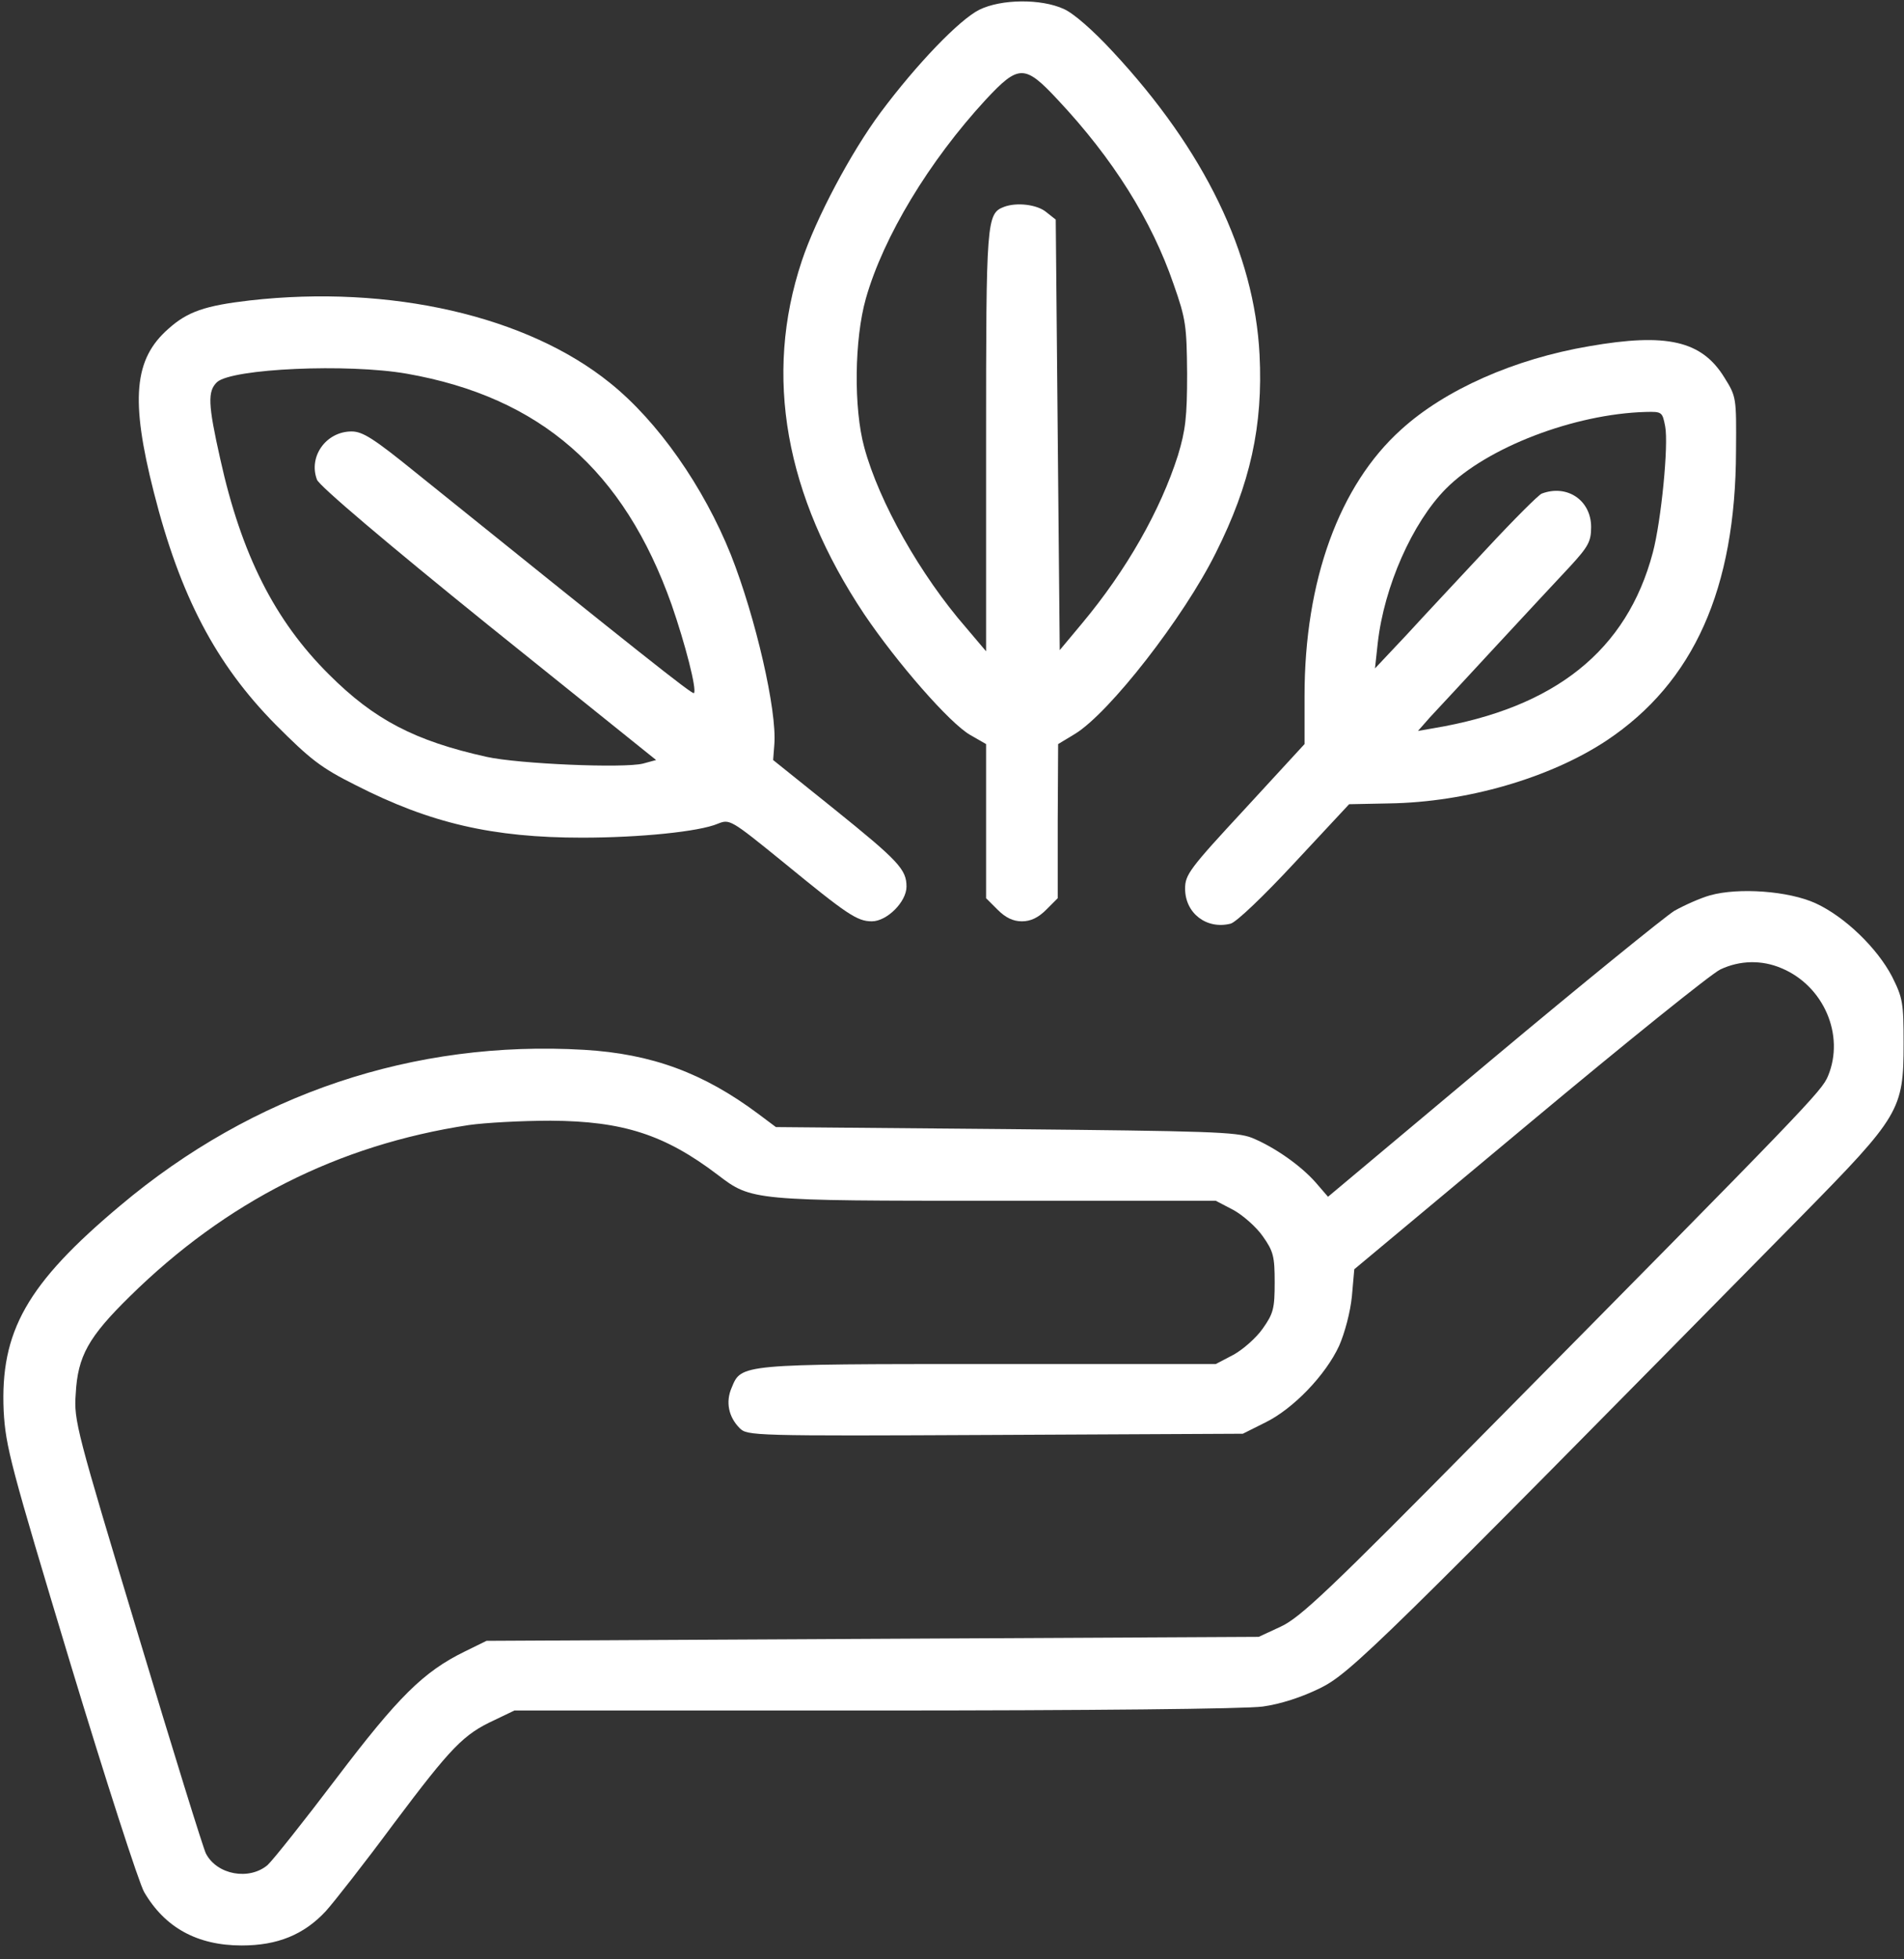 <svg width="70" height="72" viewBox="0 0 70 72" fill="none" xmlns="http://www.w3.org/2000/svg">
<rect x="0" y="0" width="70" height="72" fill="#333333" stroke="none"/>
<path d="M36.005 0.358C35.273 0.723 33.707 2.348 32.375 4.133C31.278 5.611 30.004 8.011 29.477 9.592C28.073 13.806 28.863 18.212 31.775 22.573C32.99 24.372 34.922 26.582 35.668 27.007L36.253 27.343V30.168V33.007L36.678 33.431C36.97 33.724 37.248 33.856 37.57 33.856C37.892 33.856 38.17 33.724 38.463 33.431L38.887 33.007V30.168L38.902 27.343L39.531 26.963C40.79 26.187 43.512 22.704 44.697 20.319C45.971 17.787 46.439 15.636 46.307 13.031C46.117 9.314 44.288 5.523 40.907 1.894C40.19 1.119 39.473 0.489 39.107 0.328C38.273 -0.052 36.809 -0.038 36.005 0.358ZM38.887 3.665C40.922 5.831 42.341 8.099 43.146 10.441C43.6 11.729 43.629 11.977 43.644 13.733C43.644 15.329 43.585 15.811 43.307 16.733C42.663 18.753 41.419 20.948 39.78 22.909L38.961 23.89L38.887 15.972L38.814 8.07L38.463 7.792C38.127 7.514 37.38 7.426 36.912 7.602C36.268 7.85 36.253 8.099 36.253 16.221V23.933L35.522 23.07C33.839 21.138 32.317 18.446 31.775 16.441C31.38 15.007 31.409 12.46 31.834 10.967C32.478 8.699 34.16 5.919 36.239 3.665C37.453 2.362 37.673 2.362 38.887 3.665Z" fill="white"/>
<path d="M9.18 11.041C7.541 11.231 6.897 11.45 6.194 12.08C4.921 13.192 4.79 14.685 5.653 18.08C6.619 21.899 7.936 24.402 10.131 26.626C11.404 27.899 11.785 28.207 13.073 28.851C15.824 30.256 18.122 30.782 21.399 30.782C23.507 30.782 25.702 30.563 26.39 30.27C26.829 30.095 26.858 30.109 28.805 31.69C31.146 33.607 31.512 33.856 32.053 33.856C32.609 33.856 33.327 33.139 33.327 32.582C33.327 31.953 33.048 31.646 30.648 29.714L28.424 27.929L28.468 27.358C28.57 26.114 27.78 22.69 26.873 20.392C25.863 17.875 24.18 15.475 22.424 14.07C19.38 11.611 14.346 10.455 9.18 11.041ZM14.96 13.733C19.863 14.597 22.936 17.275 24.692 22.221C25.19 23.655 25.629 25.353 25.512 25.47C25.453 25.529 23.536 24.007 15.282 17.363C13.746 16.119 13.336 15.855 12.926 15.855C11.99 15.855 11.331 16.777 11.653 17.626C11.726 17.846 14.229 19.968 17.946 22.968L24.122 27.929L23.639 28.06C22.936 28.236 19.087 28.075 17.887 27.812C15.253 27.226 13.76 26.451 12.092 24.782C10.102 22.807 8.873 20.377 8.097 16.865C7.643 14.846 7.629 14.377 7.98 14.041C8.536 13.543 12.78 13.353 14.96 13.733Z" fill="white"/>
<path d="M58.424 12.723C55.673 13.191 53.127 14.318 51.517 15.782C49.234 17.831 47.961 21.343 47.961 25.572V27.343L45.766 29.728C43.731 31.923 43.57 32.143 43.57 32.655C43.57 33.562 44.361 34.163 45.239 33.943C45.444 33.899 46.468 32.919 47.595 31.704L49.6 29.553L51.078 29.523C53.917 29.48 56.99 28.587 59.068 27.211C62.273 25.075 63.81 21.636 63.824 16.572C63.839 14.611 63.839 14.582 63.4 13.879C62.566 12.518 61.278 12.226 58.424 12.723ZM61.219 15.665C61.351 16.338 61.073 19.148 60.766 20.304C59.814 23.904 57.166 26.011 52.717 26.758L52.131 26.86L52.57 26.362C52.819 26.099 53.902 24.928 54.985 23.758C56.068 22.587 57.312 21.255 57.736 20.801C58.395 20.084 58.497 19.894 58.497 19.367C58.497 18.387 57.619 17.787 56.683 18.138C56.566 18.182 55.658 19.089 54.678 20.143C53.683 21.211 52.351 22.631 51.722 23.319L50.551 24.562L50.653 23.626C50.888 21.548 51.926 19.206 53.156 17.962C54.663 16.44 57.883 15.211 60.502 15.138C61.102 15.123 61.117 15.138 61.219 15.665Z" fill="white"/>
<path d="M62.873 32.9C62.507 33.003 61.922 33.266 61.556 33.471C61.205 33.691 58.19 36.135 54.868 38.915L48.824 43.978L48.37 43.452C47.814 42.822 46.848 42.149 46.029 41.813C45.473 41.593 44.448 41.564 36.956 41.491L28.526 41.417L27.882 40.935C25.863 39.427 23.96 38.725 21.472 38.578C15.223 38.213 9.311 40.188 4.423 44.3C0.984 47.183 0.004 48.925 0.135 51.852C0.209 53.169 0.384 53.827 2.579 61.101C3.882 65.403 5.111 69.208 5.301 69.53C6.062 70.832 7.248 71.491 8.887 71.491C10.204 71.491 11.17 71.096 11.975 70.233C12.267 69.911 13.394 68.476 14.477 67.013C16.599 64.189 17.038 63.735 18.18 63.208L18.911 62.857H32.155C40.029 62.857 45.809 62.798 46.424 62.711C47.068 62.623 47.843 62.374 48.531 62.037C49.658 61.481 50.668 60.486 66.21 44.71C69.853 41.008 69.985 40.788 69.985 38.344C69.985 36.852 69.956 36.676 69.561 35.886C69.019 34.847 67.834 33.691 66.751 33.193C65.756 32.739 63.927 32.608 62.873 32.9ZM65.493 35.578C67.044 36.222 67.834 38.037 67.205 39.544C66.971 40.1 66.517 40.583 54.487 52.745C48.883 58.423 47.814 59.432 47.097 59.769L46.278 60.15L32.082 60.223L17.887 60.296L17.082 60.691C15.56 61.437 14.638 62.359 12.37 65.345C11.184 66.91 10.043 68.345 9.838 68.535C9.165 69.106 7.979 68.901 7.57 68.111C7.482 67.95 6.355 64.32 5.067 60.032C2.814 52.569 2.711 52.203 2.784 51.222C2.857 49.832 3.253 49.13 4.775 47.637C8.316 44.154 12.428 42.076 17.228 41.344C17.828 41.257 19.189 41.183 20.243 41.183C22.907 41.198 24.443 41.696 26.39 43.174C27.633 44.125 27.663 44.125 36.619 44.125H44.697L45.341 44.461C45.692 44.652 46.19 45.091 46.424 45.427C46.819 45.983 46.863 46.174 46.863 47.125C46.863 48.076 46.819 48.266 46.424 48.822C46.19 49.159 45.692 49.598 45.341 49.788L44.697 50.125H36.37C27.224 50.125 27.253 50.125 26.902 50.988C26.668 51.515 26.785 52.071 27.194 52.481C27.472 52.759 27.648 52.774 36.59 52.73L45.692 52.686L46.512 52.276C47.536 51.779 48.736 50.535 49.234 49.452C49.439 48.983 49.644 48.222 49.702 47.637L49.79 46.642L56.229 41.271C59.77 38.315 62.931 35.769 63.253 35.622C63.971 35.286 64.775 35.271 65.493 35.578Z" fill="white"/>
</svg>
